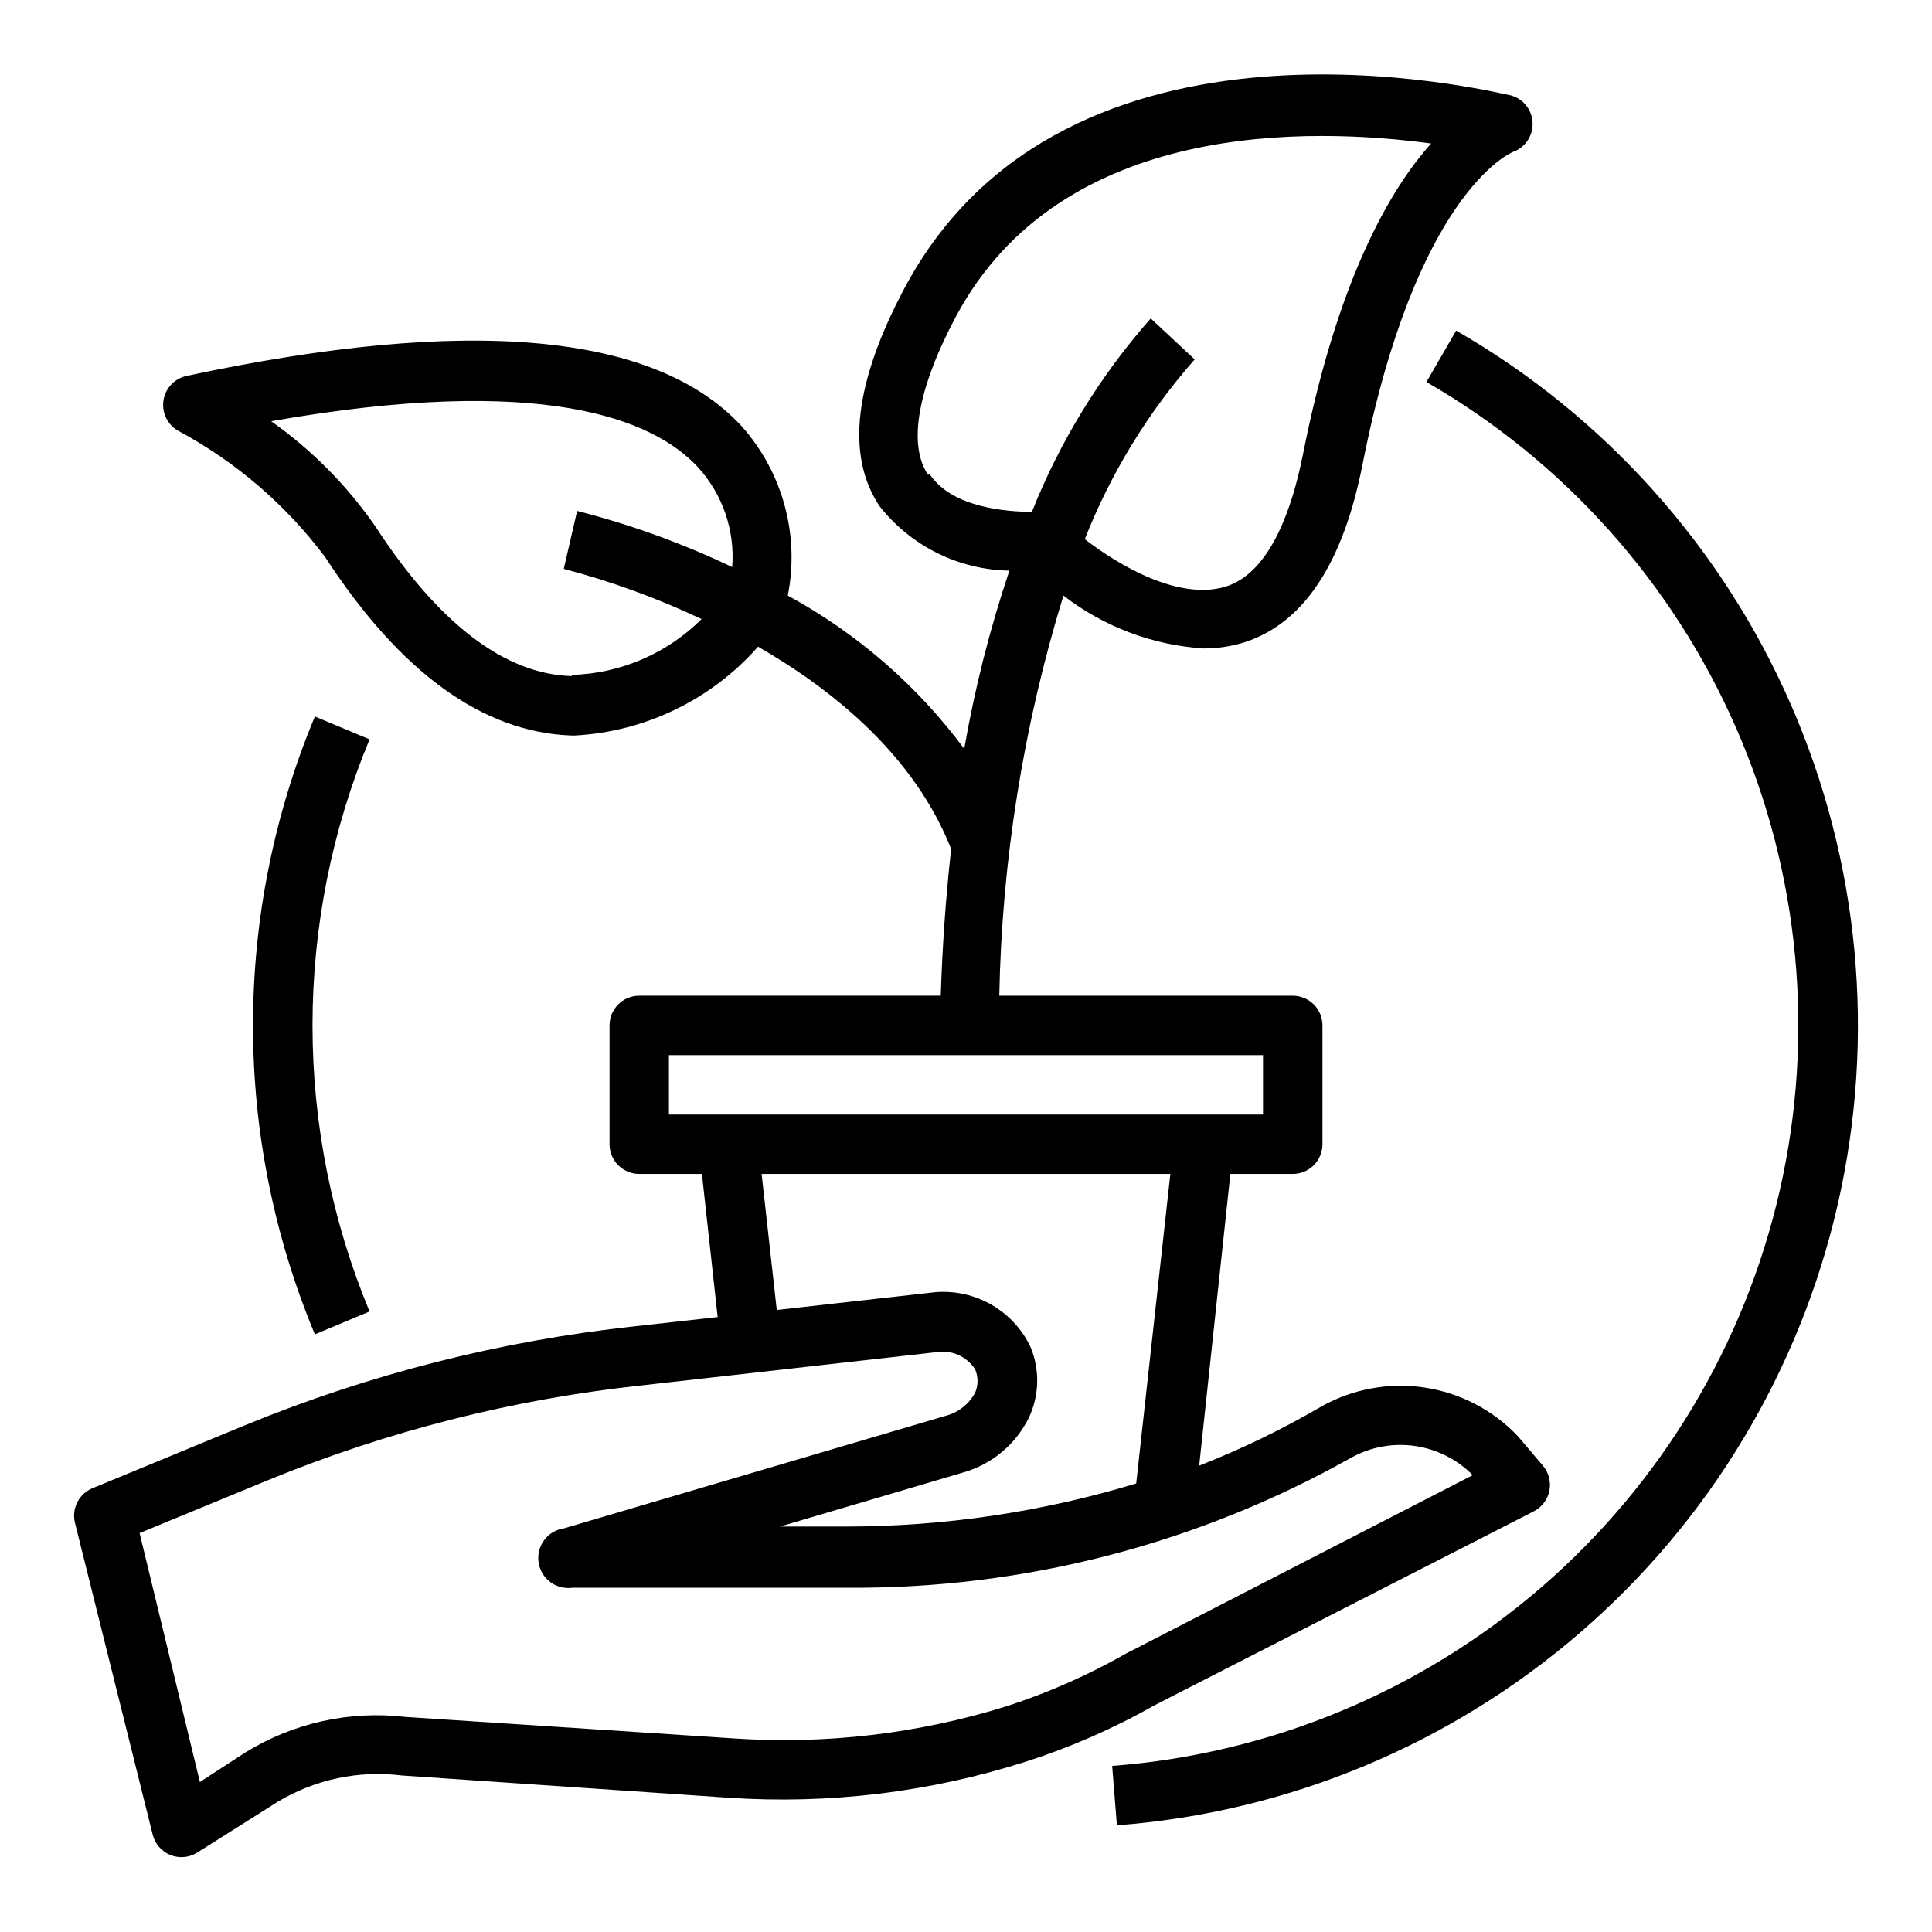 <?xml version="1.0" encoding="UTF-8"?>
<!-- Uploaded to: ICON Repo, www.iconrepo.com, Generator: ICON Repo Mixer Tools -->
<svg fill="#000000" width="800px" height="800px" version="1.1" viewBox="144 144 512 512" xmlns="http://www.w3.org/2000/svg">
 <g>
  <path d="m184.46 630.18c0.609 2.469 2.367 4.488 4.727 5.434 2.359 0.934 5.027 0.668 7.16-0.711l21.332-13.461h0.004c9.84-5.891 21.363-8.328 32.746-6.926l86.594 5.902c26.605 1.793 53.309-1.438 78.719-9.523 11.926-3.82 23.43-8.859 34.324-15.035l100.37-51.324v-0.004c2.164-1.094 3.703-3.129 4.172-5.508 0.461-2.356-0.18-4.789-1.73-6.613l-6.691-7.871c-6.551-6.883-15.203-11.387-24.594-12.812-9.391-1.426-18.988 0.312-27.285 4.938-10.41 6.086-21.281 11.352-32.512 15.746l8.266-77.305h16.531c2.09 0 4.09-0.828 5.566-2.305s2.305-3.477 2.305-5.566v-31.488c0-2.086-0.828-4.09-2.305-5.566-1.477-1.477-3.477-2.305-5.566-2.305h-77.773c0.695-35.965 6.418-71.656 17.004-106.04 10.707 8.273 23.648 13.152 37.156 14.012 3.602 0.016 7.184-0.516 10.625-1.574 15.742-4.961 26.293-20.781 31.488-47.23 14.168-71.559 38.887-82.34 39.754-82.734v-0.004c3.266-1.121 5.418-4.242 5.309-7.691-0.105-3.453-2.453-6.43-5.781-7.344-5.195-0.945-117.84-29.047-160.59 50.934-13.305 24.953-15.742 44.398-6.691 57.938 8.312 10.578 20.949 16.852 34.402 17.082-5.176 15.418-9.176 31.207-11.965 47.23-12.445-16.781-28.406-30.641-46.762-40.617 3.195-16.082-1.355-32.727-12.281-44.949-22.984-24.797-72.5-29.207-147.21-13.227-3.195 0.762-5.586 3.43-5.988 6.691-0.402 3.262 1.262 6.434 4.18 7.949 15.176 8.188 28.391 19.578 38.73 33.379 19.918 30.621 41.801 46.367 65.102 47.23h1.18c18.637-1.051 36.078-9.527 48.414-23.535 20.469 11.809 41.484 29.125 51.168 53.609-1.496 13.461-2.363 26.527-2.754 38.887h-79.902c-4.348 0-7.871 3.523-7.871 7.871v31.488c0 2.09 0.828 4.09 2.305 5.566 1.477 1.477 3.481 2.305 5.566 2.305h16.609l4.172 37.941-21.965 2.441h0.004c-35.492 3.836-70.262 12.66-103.28 26.215l-40.227 16.609c-3.684 1.398-5.766 5.297-4.883 9.133zm111.07-307.01c-17.711-0.473-35.266-13.855-52.113-39.754h0.004c-7.496-10.797-16.82-20.203-27.555-27.789 71.637-12.594 101.08-0.707 113.04 12.121v0.004c6.59 7.191 9.898 16.801 9.133 26.527-13.18-6.289-26.941-11.273-41.094-14.879l-3.543 15.352c12.559 3.305 24.785 7.758 36.527 13.305-9.164 9.133-21.469 14.43-34.402 14.797zm94.465-53.293c-5.434-7.871-2.914-22.75 7.32-41.957 27.945-52.426 94.465-50.145 125.95-45.895-10.863 12.121-24.797 35.977-34.008 82.578-2.754 13.777-8.582 31.488-20.781 34.953-12.203 3.465-27.711-5.512-37-12.676h0.004c6.871-17.445 16.727-33.562 29.125-47.629l-11.652-10.863c-13.359 15.148-24.012 32.484-31.488 51.25-5.981 0-21.176-0.867-27.156-10.078zm-68.723 153.74h157.44v15.742l-157.44 0.004zm24.562 31.488h108.32l-9.051 82.027c-24.836 7.527-50.645 11.375-76.594 11.414h-17.793l48.805-14.406h0.004c7.496-2.207 13.723-7.461 17.16-14.484 2.766-5.91 2.91-12.715 0.395-18.734-2.34-4.902-6.18-8.938-10.965-11.512-4.781-2.574-10.262-3.562-15.645-2.816l-40.621 4.566zm-130.83 81.16c31.633-12.992 64.945-21.449 98.949-25.109l78.168-8.816c4.043-0.68 8.102 1.113 10.312 4.566 0.832 1.961 0.832 4.176 0 6.137-1.562 2.957-4.262 5.144-7.477 6.062l-101.47 29.914c-2.086 0.293-3.973 1.402-5.242 3.086-1.27 1.684-1.816 3.801-1.527 5.887 0.609 4.348 4.629 7.379 8.977 6.773h72.738c46.855 0.348 92.992-11.566 133.82-34.559 5.129-2.797 11.027-3.848 16.809-2.996 5.777 0.852 11.125 3.562 15.23 7.719l-91.789 47.23c-10 5.695-20.551 10.363-31.488 13.934-23.551 7.375-48.273 10.285-72.895 8.582l-86.594-5.668c-14.793-1.746-29.746 1.555-42.43 9.367l-12.121 7.871-15.98-65.965z"/>
  <path d="m227.45 333.88c-10.828 25.934-16.402 53.762-16.402 81.867 0 28.105 5.574 55.934 16.402 81.871l14.484-6.062c-9.98-24.027-15.117-49.789-15.117-75.809 0-26.016 5.137-51.777 15.117-75.809z"/>
  <path d="m529.89 231.62-7.871 13.617c36.441 20.996 65.199 53.113 82.059 91.645 16.855 38.531 20.926 81.449 11.613 122.46-9.312 41.012-31.52 77.961-63.367 105.43-31.848 27.473-71.656 44.02-113.59 47.215l1.258 15.742c45.293-3.453 88.289-21.328 122.68-51 34.395-29.676 58.375-69.59 68.43-113.89 10.051-44.301 5.648-90.652-12.566-132.27-18.215-41.617-49.281-76.297-88.648-98.965z"/>
 </g>
</svg>